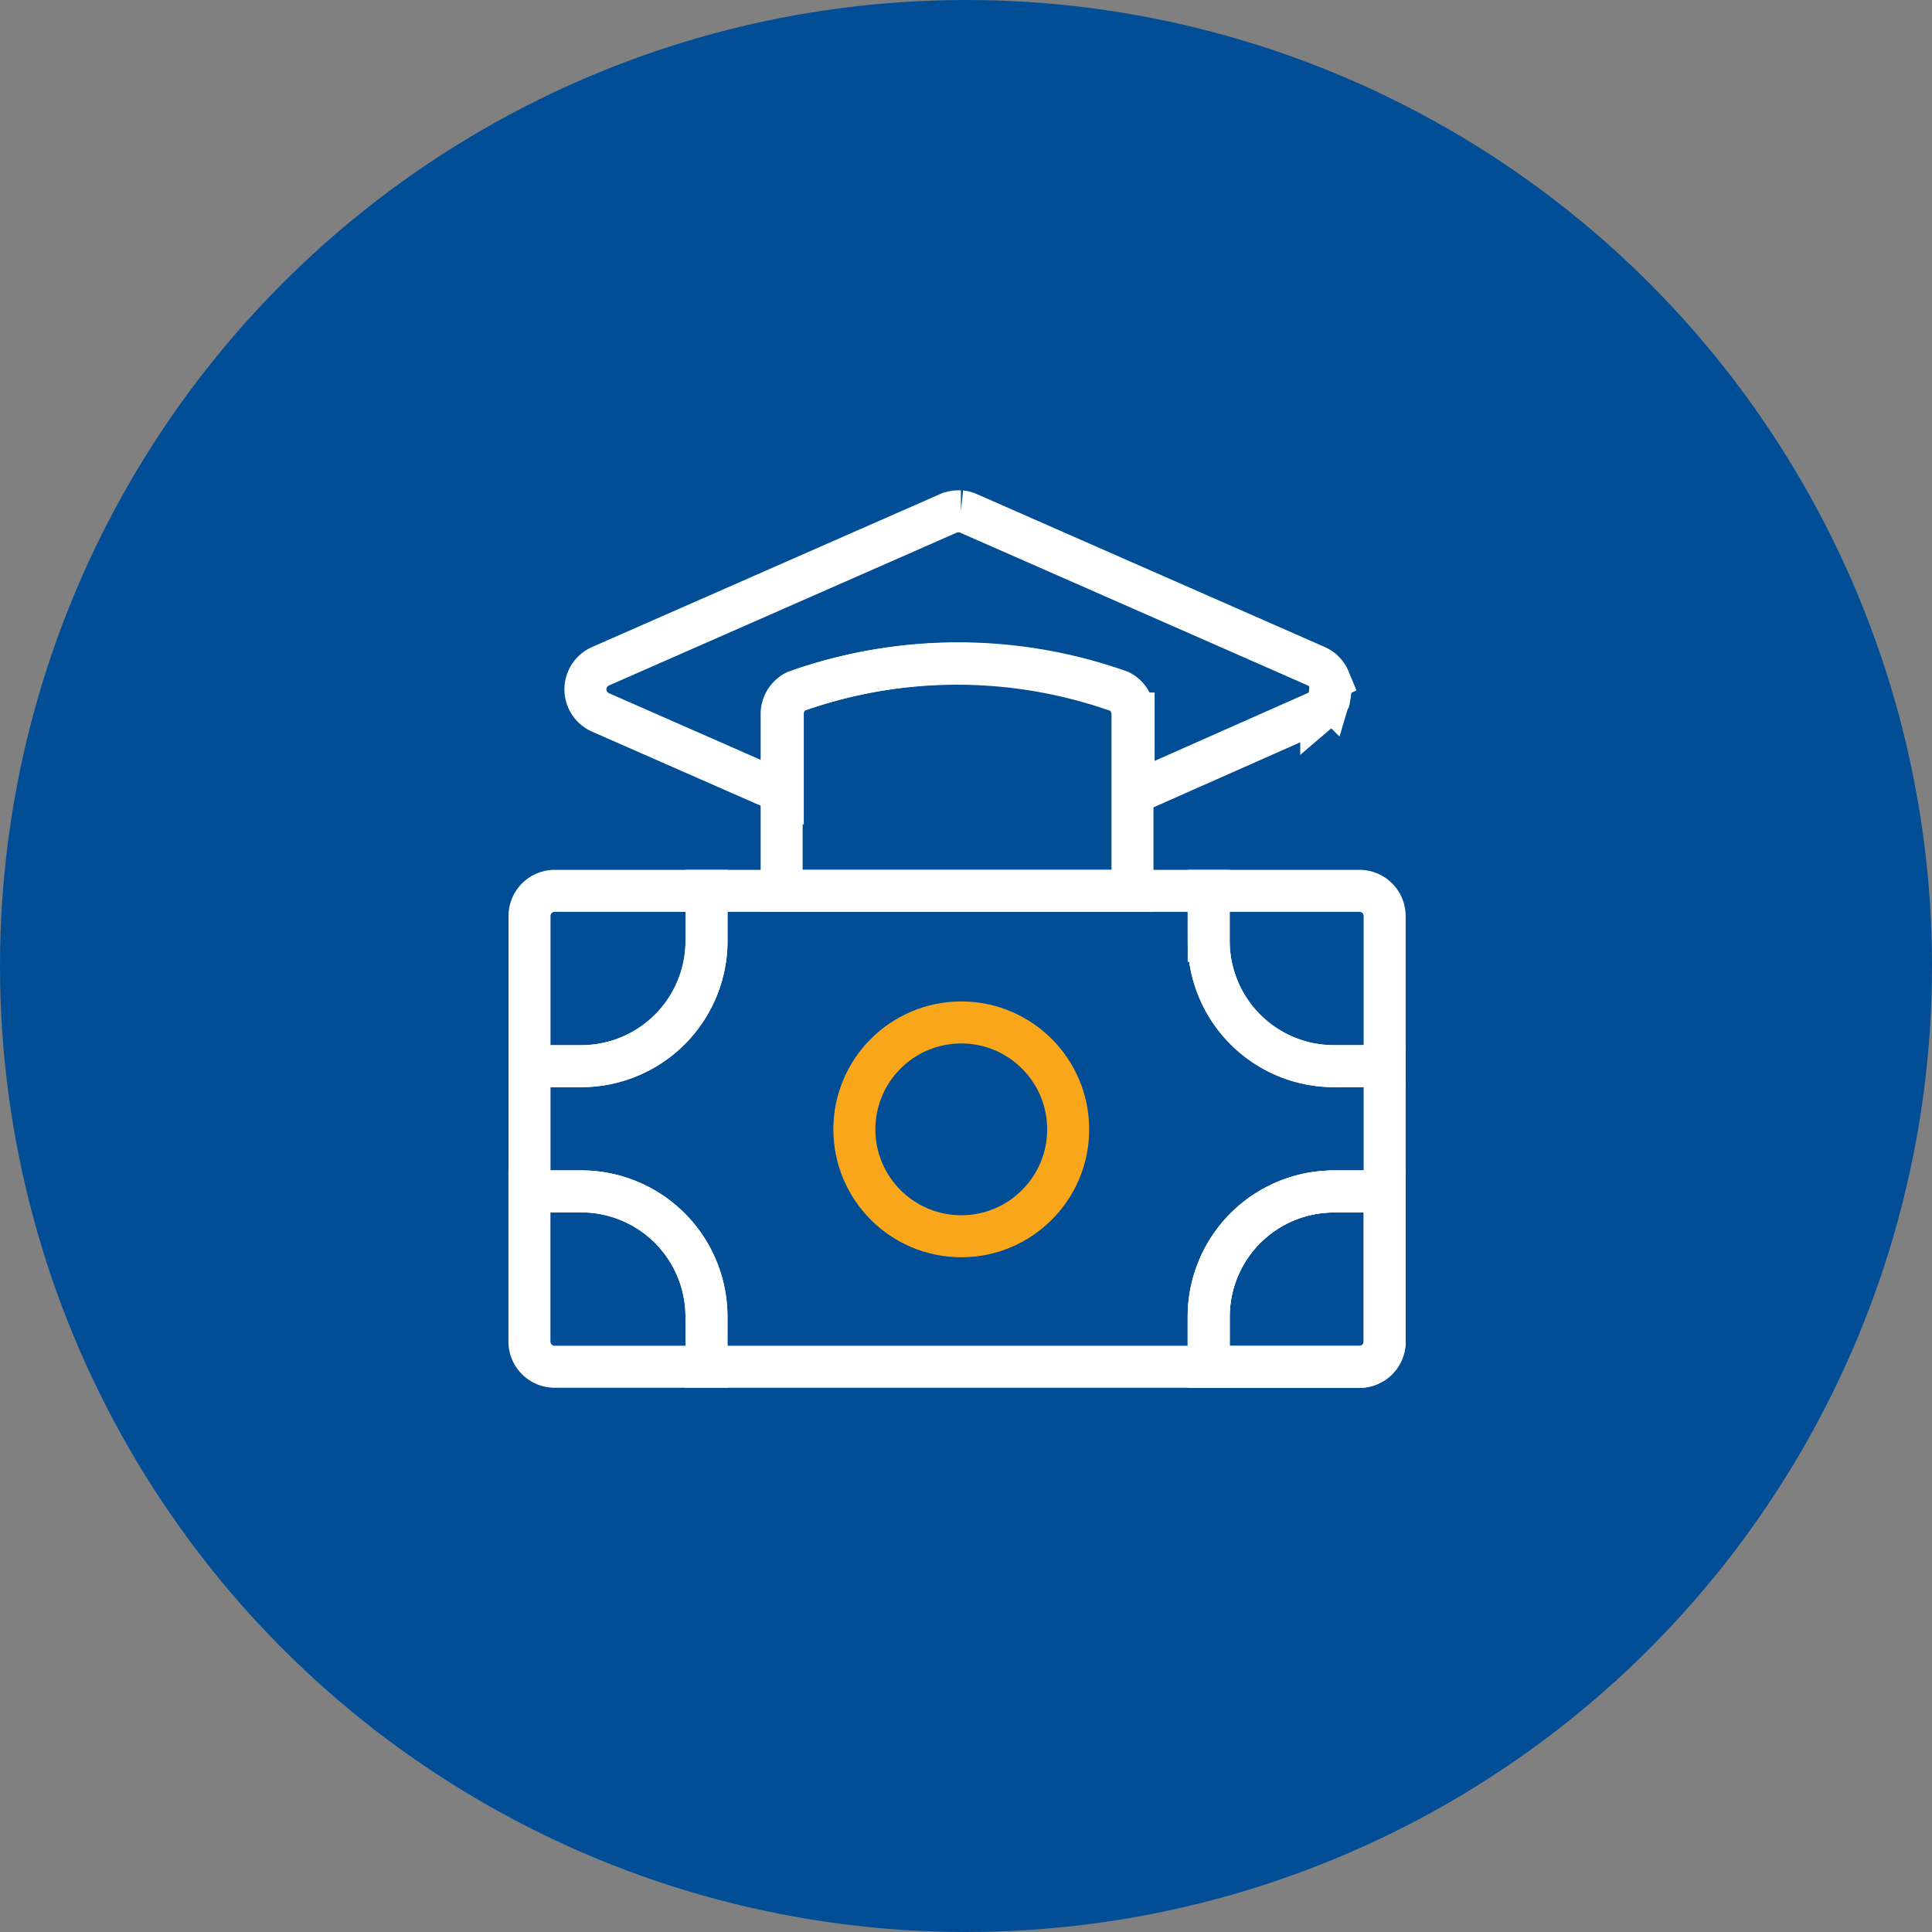 <svg xmlns="http://www.w3.org/2000/svg" width="69" height="69" viewBox="0 0 69 69">
  <rect x="0" y="0" width="69" height="69" fill="#808080" stroke="none"/>
  <g id="efee" transform="translate(-803 -1001)">
    <g id="Group_25474" data-name="Group 25474" transform="translate(803 1001)">
      <circle id="Ellipse_854" data-name="Ellipse 854" cx="34.5" cy="34.5" r="34.5" fill="#014e96"/>
    </g>
    <g id="Group_31854" data-name="Group 31854" transform="translate(821.911 1019.276)">
      <path id="Path_30934" data-name="Path 30934" d="M1018.892,367.2h0c0,.02,0,.039,0,.058a.038.038,0,0,1,0,.014.338.338,0,0,1,0,.035.25.25,0,0,1,0,.029.023.023,0,0,1,0,.007c0,.016-.005.031-.008.046s0,0,0,0c0,.02-.01.04-.016.06a.556.556,0,0,1-.017.053l0,.013-.007.019,0,.008,0,0v0h0v0h0l0,.007,0,.008c-.008.017-.016.035-.025.051l0,.008c-.01.018-.02.035-.031.053s-.018.028-.029.042-.025.034-.039.051l-.017.02a.39.39,0,0,1-.035.038.568.568,0,0,1-.044.041l-.005,0c-.014.013-.029.024-.043.036a.8.8,0,0,1-.1.067l-.026.014-.048.023-6.527,2.891v-2.844a.894.894,0,0,0-.494-.8,17.274,17.274,0,0,0-11.542,0,.9.9,0,0,0-.493.8v2.821l-6.522-2.866a.9.9,0,0,1,0-1.638l12.428-5.462a.9.9,0,0,1,.363-.076l.064,0,.028,0a.89.89,0,0,1,.265.07l12.428,5.462c.016.007.032.014.047.023l.024.013.051.03a.6.6,0,0,1,.052.036l0,0,.042.033.01.008.042.041c.015.015.03.031.044.047s.027.033.04.05.025.035.036.052.022.036.032.055.018.034.026.051l.006.013c.008.017.014.035.021.052a.515.515,0,0,1,.017.051.067.067,0,0,1,0,.015.456.456,0,0,1,.014.056c0,.017.007.035.01.053a0,0,0,0,0,0,0c0,.008,0,.016,0,.024s0,.026,0,.039a.086.086,0,0,1,0,.013C1018.891,367.158,1018.892,367.178,1018.892,367.2Z" transform="translate(-990.3 -360.841)" fill="none" stroke="#fff" stroke-miterlimit="10" stroke-width="1.5"/>
      <path id="Path_30935" data-name="Path 30935" d="M1122.566,452.834a17.274,17.274,0,0,0-11.542,0,.9.9,0,0,0-.493.8v6.32h12.53v-6.32A.894.894,0,0,0,1122.566,452.834Z" transform="translate(-1101.526 -446.413)" fill="none" stroke="#fff" stroke-miterlimit="10" stroke-width="1.5"/>
      <g id="Group_31853" data-name="Group 31853" transform="translate(0 13.54)">
        <path id="Path_30934-2" data-name="Path 30934" d="M990.121,594.1v4.474h-1.81a4.474,4.474,0,0,0-4.474,4.474v1.789H965.9v-1.789a4.474,4.474,0,0,0-4.474-4.474H959.58V594.1h1.849a4.474,4.474,0,0,0,4.474-4.474V587.84h17.934v1.789a4.474,4.474,0,0,0,4.474,4.474Z" transform="translate(-959.58 -587.84)" fill="none" stroke="#fff" stroke-miterlimit="10" stroke-width="1.5"/>
        <path id="Path_30939" data-name="Path 30939" d="M1372.524,767.841v5.368a.9.9,0,0,1-.895.895h-5.389v-1.789a4.474,4.474,0,0,1,4.474-4.474h1.81Z" transform="translate(-1341.983 -757.104)" fill="none" stroke="#fff" stroke-miterlimit="10" stroke-width="1.5"/>
        <path id="Path_30940" data-name="Path 30940" d="M965.9,587.841v1.789a4.474,4.474,0,0,1-4.474,4.474H959.58v-5.368a.9.9,0,0,1,.895-.895Z" transform="translate(-959.58 -587.841)" fill="none" stroke="#fff" stroke-miterlimit="10" stroke-width="1.5"/>
        <path id="Path_30941" data-name="Path 30941" d="M965.9,772.315V774.1h-5.428a.9.9,0,0,1-.895-.895v-5.368h1.849a4.474,4.474,0,0,1,4.474,4.474Z" transform="translate(-959.58 -757.104)" fill="none" stroke="#fff" stroke-miterlimit="10" stroke-width="1.5"/>
      </g>
      <path id="Path_30935-2" data-name="Path 30935" d="M1372.524,588.735V594.1h-1.81a4.474,4.474,0,0,1-4.474-4.474V587.84h5.389A.9.9,0,0,1,1372.524,588.735Z" transform="translate(-1341.983 -574.3)" fill="none" stroke="#fff" stroke-miterlimit="10" stroke-width="1.5"/>
      <path id="Path_30943" data-name="Path 30943" d="M1372.524,767.841v5.368a.9.9,0,0,1-.895.895h-5.389v-1.789a4.474,4.474,0,0,1,4.474-4.474h1.81Z" transform="translate(-1341.983 -743.563)" fill="none" stroke="#fff" stroke-miterlimit="10" stroke-width="1.5"/>
      <circle id="Ellipse_13444" data-name="Ellipse 13444" cx="3.818" cy="3.818" r="3.818" transform="translate(11.602 18.24)" fill="none" stroke="#faa61a" stroke-miterlimit="10" stroke-width="1.5"/>
    </g>
  </g>
</svg>
